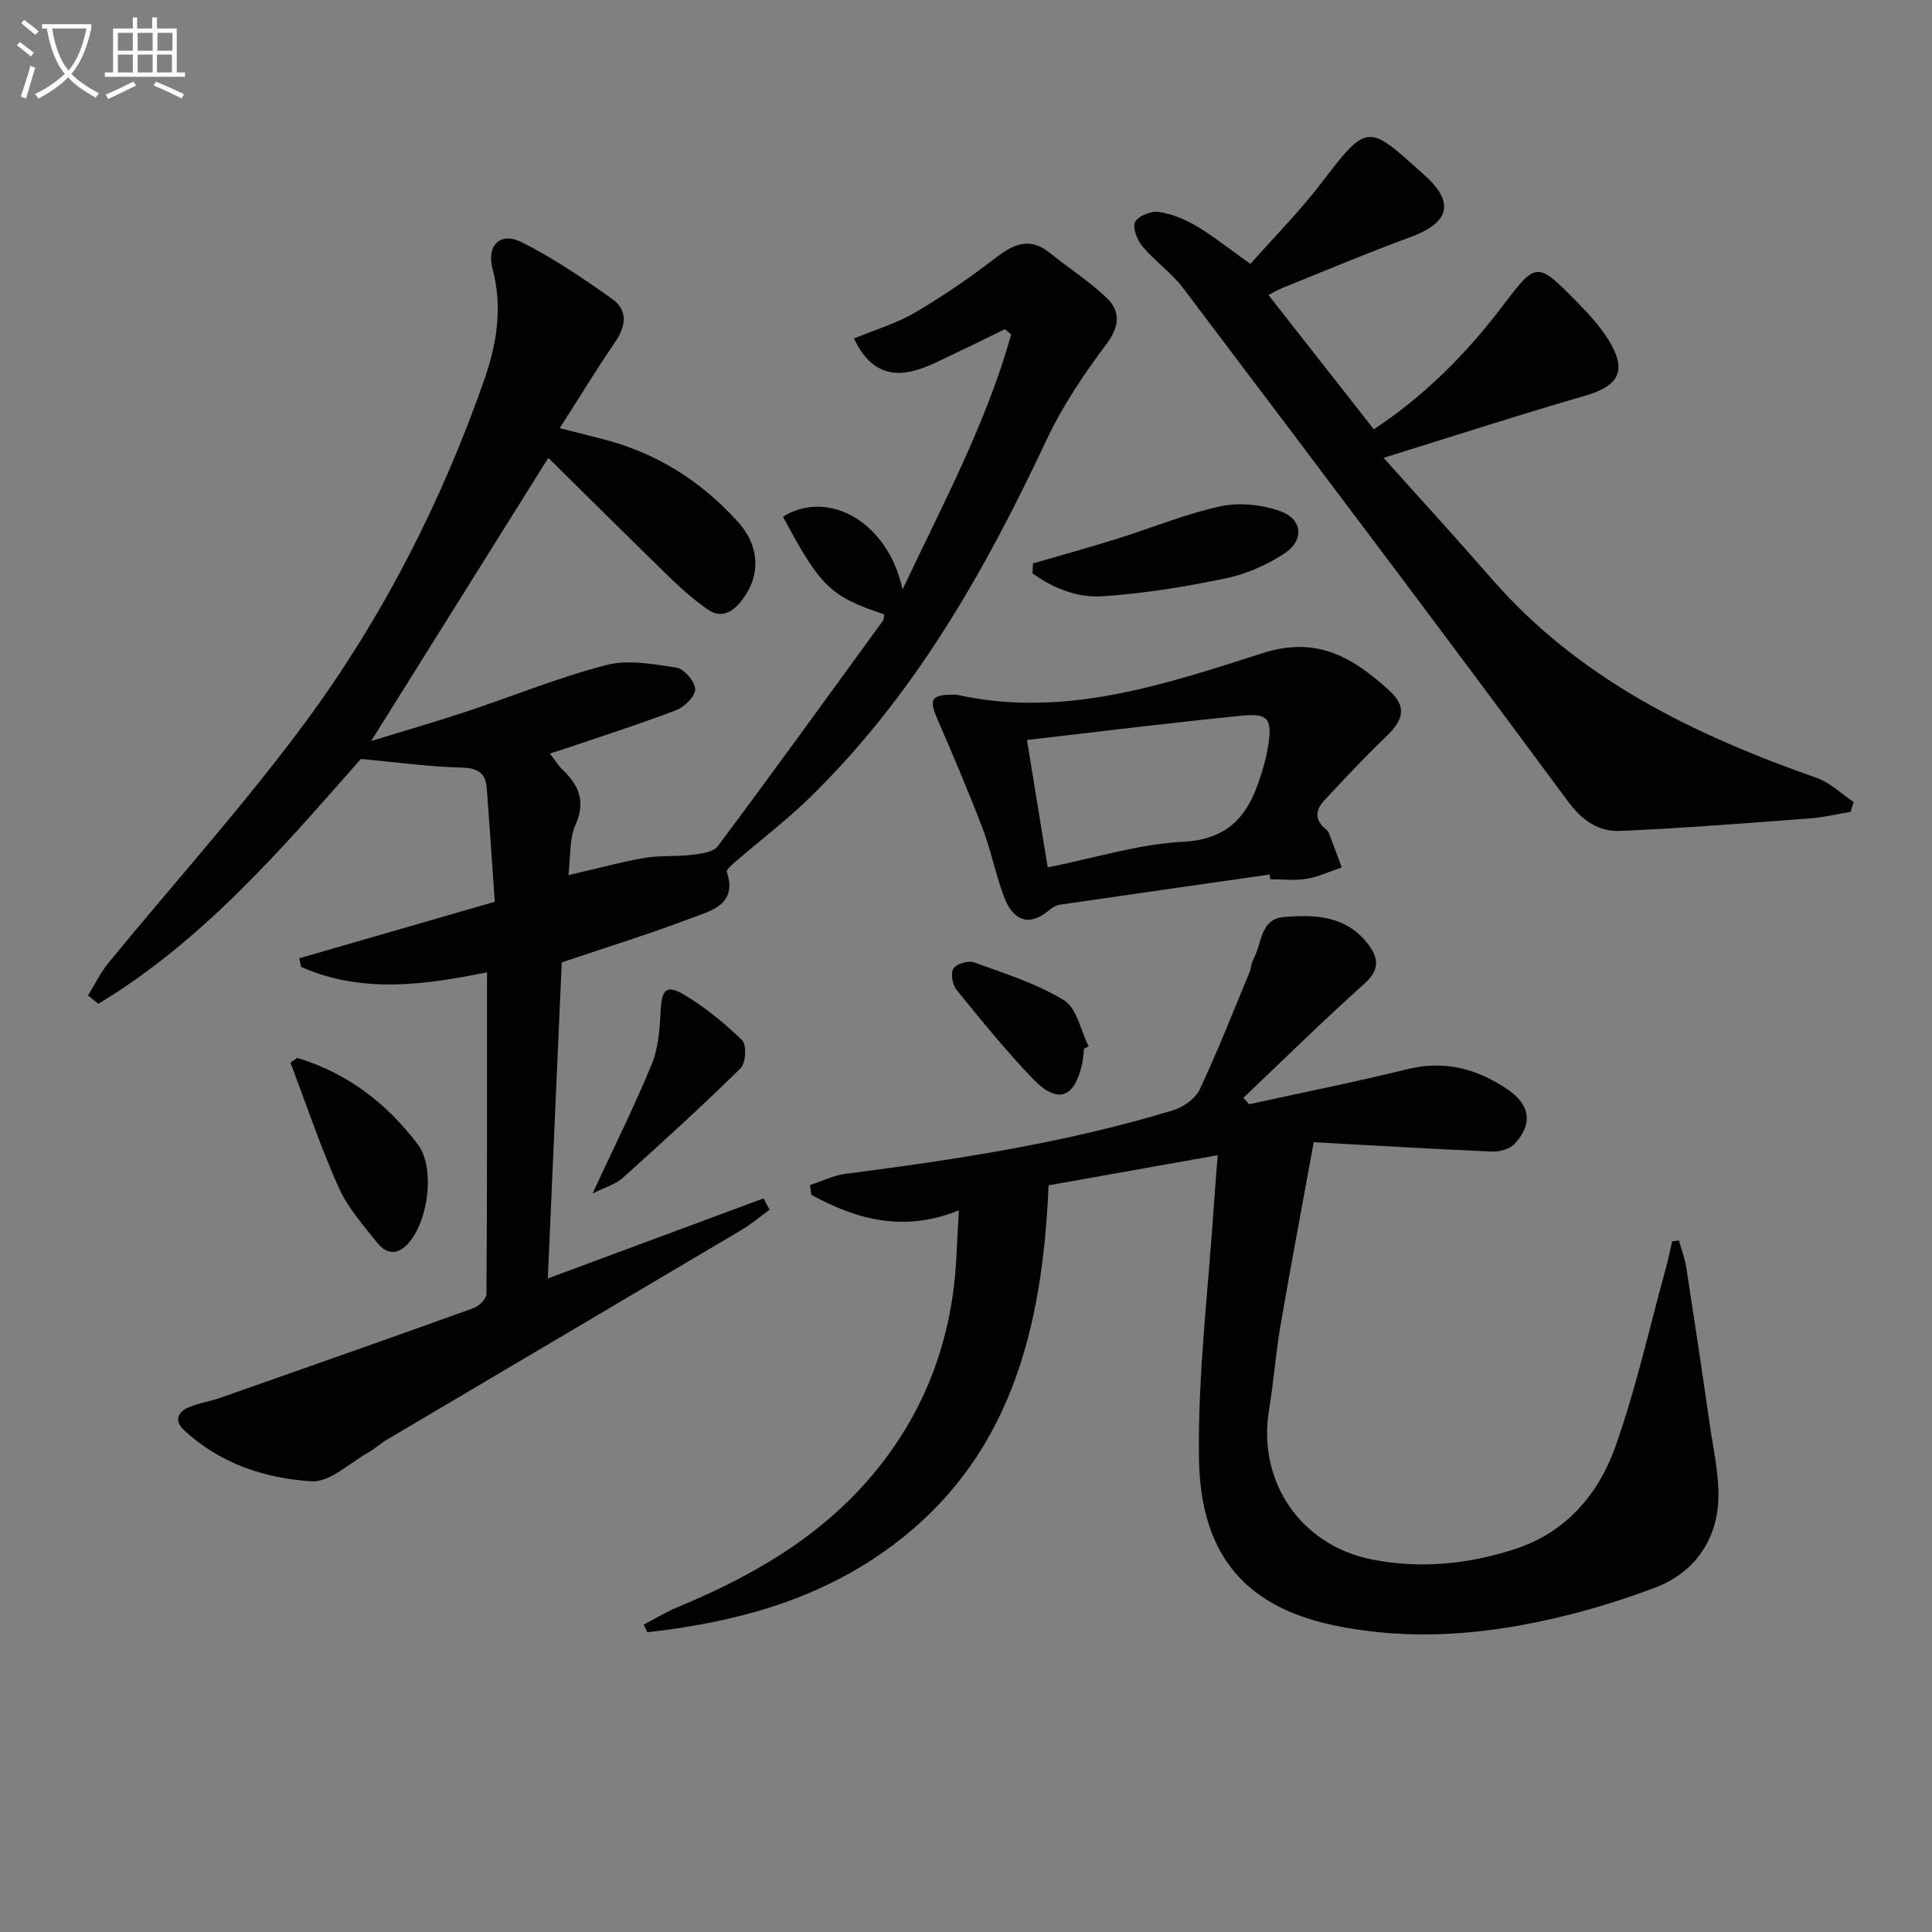 <svg enable-background="new 0 0 400 400" viewBox="0 0 400 400" xmlns="http://www.w3.org/2000/svg"><rect x="0" y="0" width="400" height="400" fill="#808080" stroke="none"/><path d="m6.4 11.7c-1-.8-1.9-1.6-2.9-2.3l.6-.7c.9.7 1.9 1.4 2.9 2.2zm-2.1 8.3c.7-2.1 1.4-4.2 2-6.4.2.1.6.3 1 .4-.7 2.3-1.3 4.4-1.9 6.4zm3-12.8c-1.1-.9-2.1-1.7-2.9-2.4l.6-.7c1 .8 2 1.5 3 2.4zm1.4-1.3v-.9h10.2v.9c-.9 4.2-2.3 7.3-4.1 9.4 1.3 1.4 3.2 2.7 5.7 4-.2.2-.4.5-.7.9-2.5-1.4-4.4-2.7-5.7-4.2-1.4 1.5-3.5 3-6.1 4.4 0 0 0 0-.1-.1-.3-.4-.5-.7-.7-.8 2.7-1.3 4.7-2.8 6.2-4.2-1.8-2.2-3-5.3-3.7-9.4zm9.2 0h-7.1c.6 3.8 1.7 6.7 3.4 8.7 1.7-2 2.9-4.8 3.7-8.7z" fill="#fbfcfa"/><path d="m31.6 3.6h.9v2.3h4.1v9.1h1.7v.9h-16.6v-.9h1.7v-9.1h4.1v-2.3h.9v2.3h3.1v-2.3zm-4 13.3.6.8c-1.9.9-3.8 1.9-5.8 2.8-.2-.3-.3-.6-.5-.9 2-.9 3.9-1.8 5.7-2.7zm-3.2-10.1v3.7h3.1v-3.7zm0 4.5v3.7h3.1v-3.7zm4.1-4.5v3.7h3.1v-3.7zm0 4.5v3.7h3.1v-3.7zm9.1 9.1c-2.1-1.1-4.1-2-5.8-2.7l.5-.8c2.2.9 4.1 1.8 5.8 2.6zm-1.9-13.6h-3.1v3.7h3.1zm-3.2 4.5v3.7h3.1v-3.7z" fill="#fbfcfa"/><g fill="#010101"><path d="m61.97 198.4c13.27-3.84 26.54-7.67 40.47-11.7-.56-8.01-1.07-15.78-1.66-23.54-.25-3.23-1.97-4.16-5.3-4.24-6.55-.16-13.09-1.08-20.76-1.79-15.84 17.93-32.32 37.41-54.36 50.7-.71-.58-1.43-1.15-2.14-1.73 1.41-2.27 2.58-4.73 4.26-6.78 13.49-16.46 27.79-32.31 40.44-49.38 16.1-21.72 28.38-45.72 37.34-71.3 2.61-7.46 3.83-15.05 1.72-22.99-1.29-4.86 1.6-7.71 5.99-5.52 6.6 3.3 12.8 7.51 18.83 11.81 3.19 2.28 2.83 5.55.58 8.84-3.83 5.61-7.37 11.43-11.49 17.86 3.42.87 6.03 1.55 8.66 2.21 11.16 2.79 20.48 8.64 28.16 17.11 4.78 5.27 4.84 11.57.54 16.74-2.03 2.44-4.31 3.26-6.93 1.36-2.54-1.83-4.96-3.89-7.21-6.07-8.46-8.23-16.83-16.55-25.59-25.19-12.04 19.25-24 38.36-36.67 58.61 7.21-2.21 13.32-3.96 19.35-5.96 9.77-3.24 19.35-7.17 29.28-9.75 4.53-1.18 9.77-.23 14.57.53 1.59.25 3.84 2.88 3.88 4.46.04 1.46-2.23 3.69-3.95 4.35-7.74 2.95-15.64 5.46-23.48 8.13-.75.25-1.51.47-2.66.83 1.04 1.34 1.7 2.47 2.61 3.34 3.43 3.26 4.86 6.61 2.68 11.48-1.28 2.85-.96 6.42-1.45 10.38 5.81-1.35 10.72-2.7 15.72-3.57 3.23-.56 6.6-.25 9.87-.65 1.86-.23 4.4-.53 5.34-1.78 11.54-15.45 22.83-31.07 34.17-46.66.25-.34.21-.89.3-1.33-11.22-3.78-13.16-5.66-20.98-20.24 9.48-5.84 21.81 1.18 24.76 15.08 8.45-17.86 17.37-34.53 22.49-52.78-.43-.38-.86-.75-1.29-1.13-3.19 1.56-6.36 3.16-9.58 4.66-2.99 1.39-5.94 3.05-9.09 3.92-5.68 1.57-9.79-.68-12.59-6.64 4.25-1.76 8.75-3.08 12.67-5.38 5.86-3.43 11.48-7.33 16.87-11.46 3.71-2.84 7.01-4.13 11.04-.86 3.86 3.13 8.11 5.81 11.68 9.23 2.96 2.83 2.8 5.92.01 9.64-4.65 6.2-9.07 12.77-12.36 19.76-12.81 27.27-27.49 53.24-49.37 74.43-4.65 4.5-9.84 8.45-14.75 12.69-.82.71-2.28 1.86-2.11 2.37 2.24 6.82-3.24 8.02-7.29 9.56-8.65 3.29-17.52 6.03-26.89 9.19-.92 20.87-1.87 42.53-2.88 65.44 15.52-5.76 30.09-11.17 44.67-16.58.41.79.83 1.58 1.24 2.36-1.95 1.41-3.8 2.99-5.86 4.21-24.46 14.5-48.95 28.94-73.42 43.42-1.29.76-2.39 1.83-3.69 2.56-3.93 2.19-8.05 6.27-11.86 6.03-9.62-.61-18.93-3.66-26.36-10.55-2.06-1.91-1.44-3.7.8-4.71 2.07-.94 4.42-1.24 6.59-2 17.54-6.16 35.08-12.32 52.57-18.62 1.12-.4 2.61-1.93 2.62-2.95.15-22.11.11-44.22.11-66.55-12.43 2.48-25.64 4.57-38.49-1.12-.14-.62-.26-1.2-.37-1.79z"/><path d="m252.12 239.17c-12.15 2.16-23.52 4.19-35.02 6.24-1.28 30.09-8.02 57.04-33.38 75.34-14.82 10.7-31.9 15.2-49.7 17.19-.25-.53-.5-1.06-.75-1.59 2.36-1.22 4.64-2.62 7.08-3.63 14.9-6.19 28.71-14.02 39.45-26.38 11.31-13.02 17.2-28.25 18.17-45.42.18-3.22.34-6.45.55-10.33-11.42 4.62-21.16 1.91-30.53-3.21-.1-.67-.2-1.35-.3-2.02 2.44-.8 4.84-2 7.34-2.33 22.89-2.94 45.68-6.41 67.82-13.15 2.12-.65 4.62-2.39 5.52-4.29 3.74-7.94 6.94-16.13 10.31-24.24.38-.91.38-2 .85-2.84 1.75-3.13 1.35-8.22 6.22-8.64 6.35-.55 12.77-.35 17.3 5.36 2.35 2.96 2.78 5.45-.6 8.47-8.54 7.64-16.7 15.7-25.02 23.59.39.44.79.89 1.18 1.33 10.93-2.4 21.91-4.58 32.77-7.26 7.72-1.9 14.48-.07 20.74 4.18 4.77 3.24 5.26 7.22 1.42 11.32-.99 1.06-3.06 1.63-4.6 1.56-12.09-.52-24.17-1.24-36.95-1.94-2.43 13.33-4.77 25.69-6.9 38.08-.98 5.72-1.39 11.55-2.34 17.27-2.49 14.87 6.52 28.09 21.24 31.03 10.21 2.03 20.27.97 29.97-2.25 10.32-3.42 17.06-11.36 20.52-21.17 4.23-11.97 7-24.46 10.38-36.73.52-1.88.9-3.8 1.34-5.7.47-.06.93-.13 1.4-.19.52 1.85 1.22 3.68 1.52 5.56 1.68 10.81 3.3 21.63 4.85 32.45.75 5.25 2.01 10.56 1.79 15.78-.37 8.53-5.21 15.1-12.98 18.05-9.07 3.45-18.57 6.15-28.12 7.87-12.78 2.29-25.74 2.68-38.66-.06-19.56-4.15-27.54-16.04-27.77-34.75-.22-17.56 1.98-35.15 3.13-52.72.21-3.13.48-6.26.76-9.83z"/><path d="m258.88 54.64c4.9-5.54 10.15-10.82 14.64-16.69 9.75-12.74 9.61-12.28 21.43-1.67 6.4 5.74 5.05 9.89-2.97 12.82-8.87 3.25-17.58 6.94-26.35 10.47-1.06.43-2.05 1.03-3 1.51 7.23 9.22 14.37 18.32 21.8 27.8 10.17-6.7 18.86-15.28 26.32-25.09 7.4-9.72 7.29-9.88 15.96-1.05 2.32 2.36 4.6 4.87 6.33 7.67 3.91 6.33 2.18 9.49-4.89 11.53-13.64 3.94-27.15 8.34-41.7 12.85 7.83 8.74 15.21 16.79 22.38 25.03 18.1 20.82 41.86 32.29 67.25 41.22 2.81.99 5.15 3.3 7.71 5-.22.68-.43 1.36-.65 2.05-2.8.46-5.59 1.14-8.41 1.35-13.06.97-26.12 2.02-39.2 2.59-4.56.2-7.9-2.05-10.99-6.23-26.29-35.59-52.96-70.9-79.63-106.21-2.38-3.15-5.8-5.5-8.35-8.54-1.1-1.31-2.13-3.88-1.55-5.08.61-1.25 3.3-2.32 4.89-2.09 2.69.38 5.42 1.51 7.8 2.91 3.4 2.01 6.52 4.54 11.18 7.85z"/><path d="m262.87 181.06c-14.43 2.07-28.87 4.12-43.3 6.23-.77.11-1.61.52-2.21 1.03-4.05 3.51-7.55 2.64-9.54-2.78-1.71-4.65-2.69-9.57-4.45-14.2-2.89-7.57-6.08-15.04-9.3-22.48-1.76-4.06-1.28-5 3.15-5.03.33 0 .68-.03 1 .04 22.1 4.87 42.78-2.11 63.18-8.64 11.41-3.66 18.81 1.02 26.19 7.69 3.72 3.36 3.04 6.11-.64 9.62-4.44 4.22-8.6 8.73-12.79 13.2-1.87 1.99-1.99 4.07.33 5.94.25.2.52.47.63.76.91 2.38 1.79 4.77 2.67 7.15-2.43.81-4.81 1.94-7.3 2.36-2.43.41-4.98.09-7.47.09-.06-.32-.1-.65-.15-.98zm-45.95-1.48c9.86-1.96 18.88-4.84 28.02-5.3 11.42-.57 14.57-7.81 16.95-16.65.3-1.12.51-2.27.69-3.41.83-5.22.01-6.58-5.19-6.07-14.8 1.45-29.55 3.31-44.77 5.05 1.42 8.78 2.8 17.2 4.3 26.38z"/><path d="m213.86 116.65c5.82-1.69 11.66-3.3 17.44-5.11 7.13-2.22 14.09-5.13 21.35-6.71 3.92-.85 8.61-.37 12.41 1 4.64 1.67 5.03 5.99.89 8.74-3.64 2.41-7.95 4.29-12.22 5.18-8.42 1.75-16.99 3.15-25.56 3.71-5.11.33-10.15-1.69-14.39-4.74.03-.68.06-1.38.08-2.07z"/><path d="m61.53 219.02c10.33 3.11 18.54 9.39 24.97 17.92 3.7 4.9 2.15 16.12-2.1 20.63-2.39 2.53-4.61 1.85-6.34-.32-2.89-3.62-6.08-7.24-7.94-11.39-3.76-8.42-6.71-17.21-9.99-25.85.48-.33.94-.66 1.4-.99z"/><path d="m122.67 247.11c4.49-9.68 8.7-18.09 12.26-26.76 1.39-3.39 1.67-7.36 1.85-11.09.21-4.36 1.18-5.52 4.91-3.29 4.34 2.6 8.35 5.89 11.98 9.43.95.93.74 4.71-.33 5.77-7.93 7.79-16.15 15.29-24.42 22.71-1.5 1.35-3.69 1.94-6.25 3.23z"/><path d="m224.43 217.14c-.11.99-.15 1.99-.35 2.96-1.57 7.29-5.09 8.6-10.22 3.27-5.61-5.83-10.72-12.16-15.83-18.45-.85-1.04-1.25-3.45-.62-4.41.65-.98 3.09-1.7 4.28-1.26 6.34 2.31 12.93 4.37 18.61 7.86 2.65 1.62 3.45 6.26 5.09 9.53-.33.16-.65.33-.96.5z"/></g></svg>
